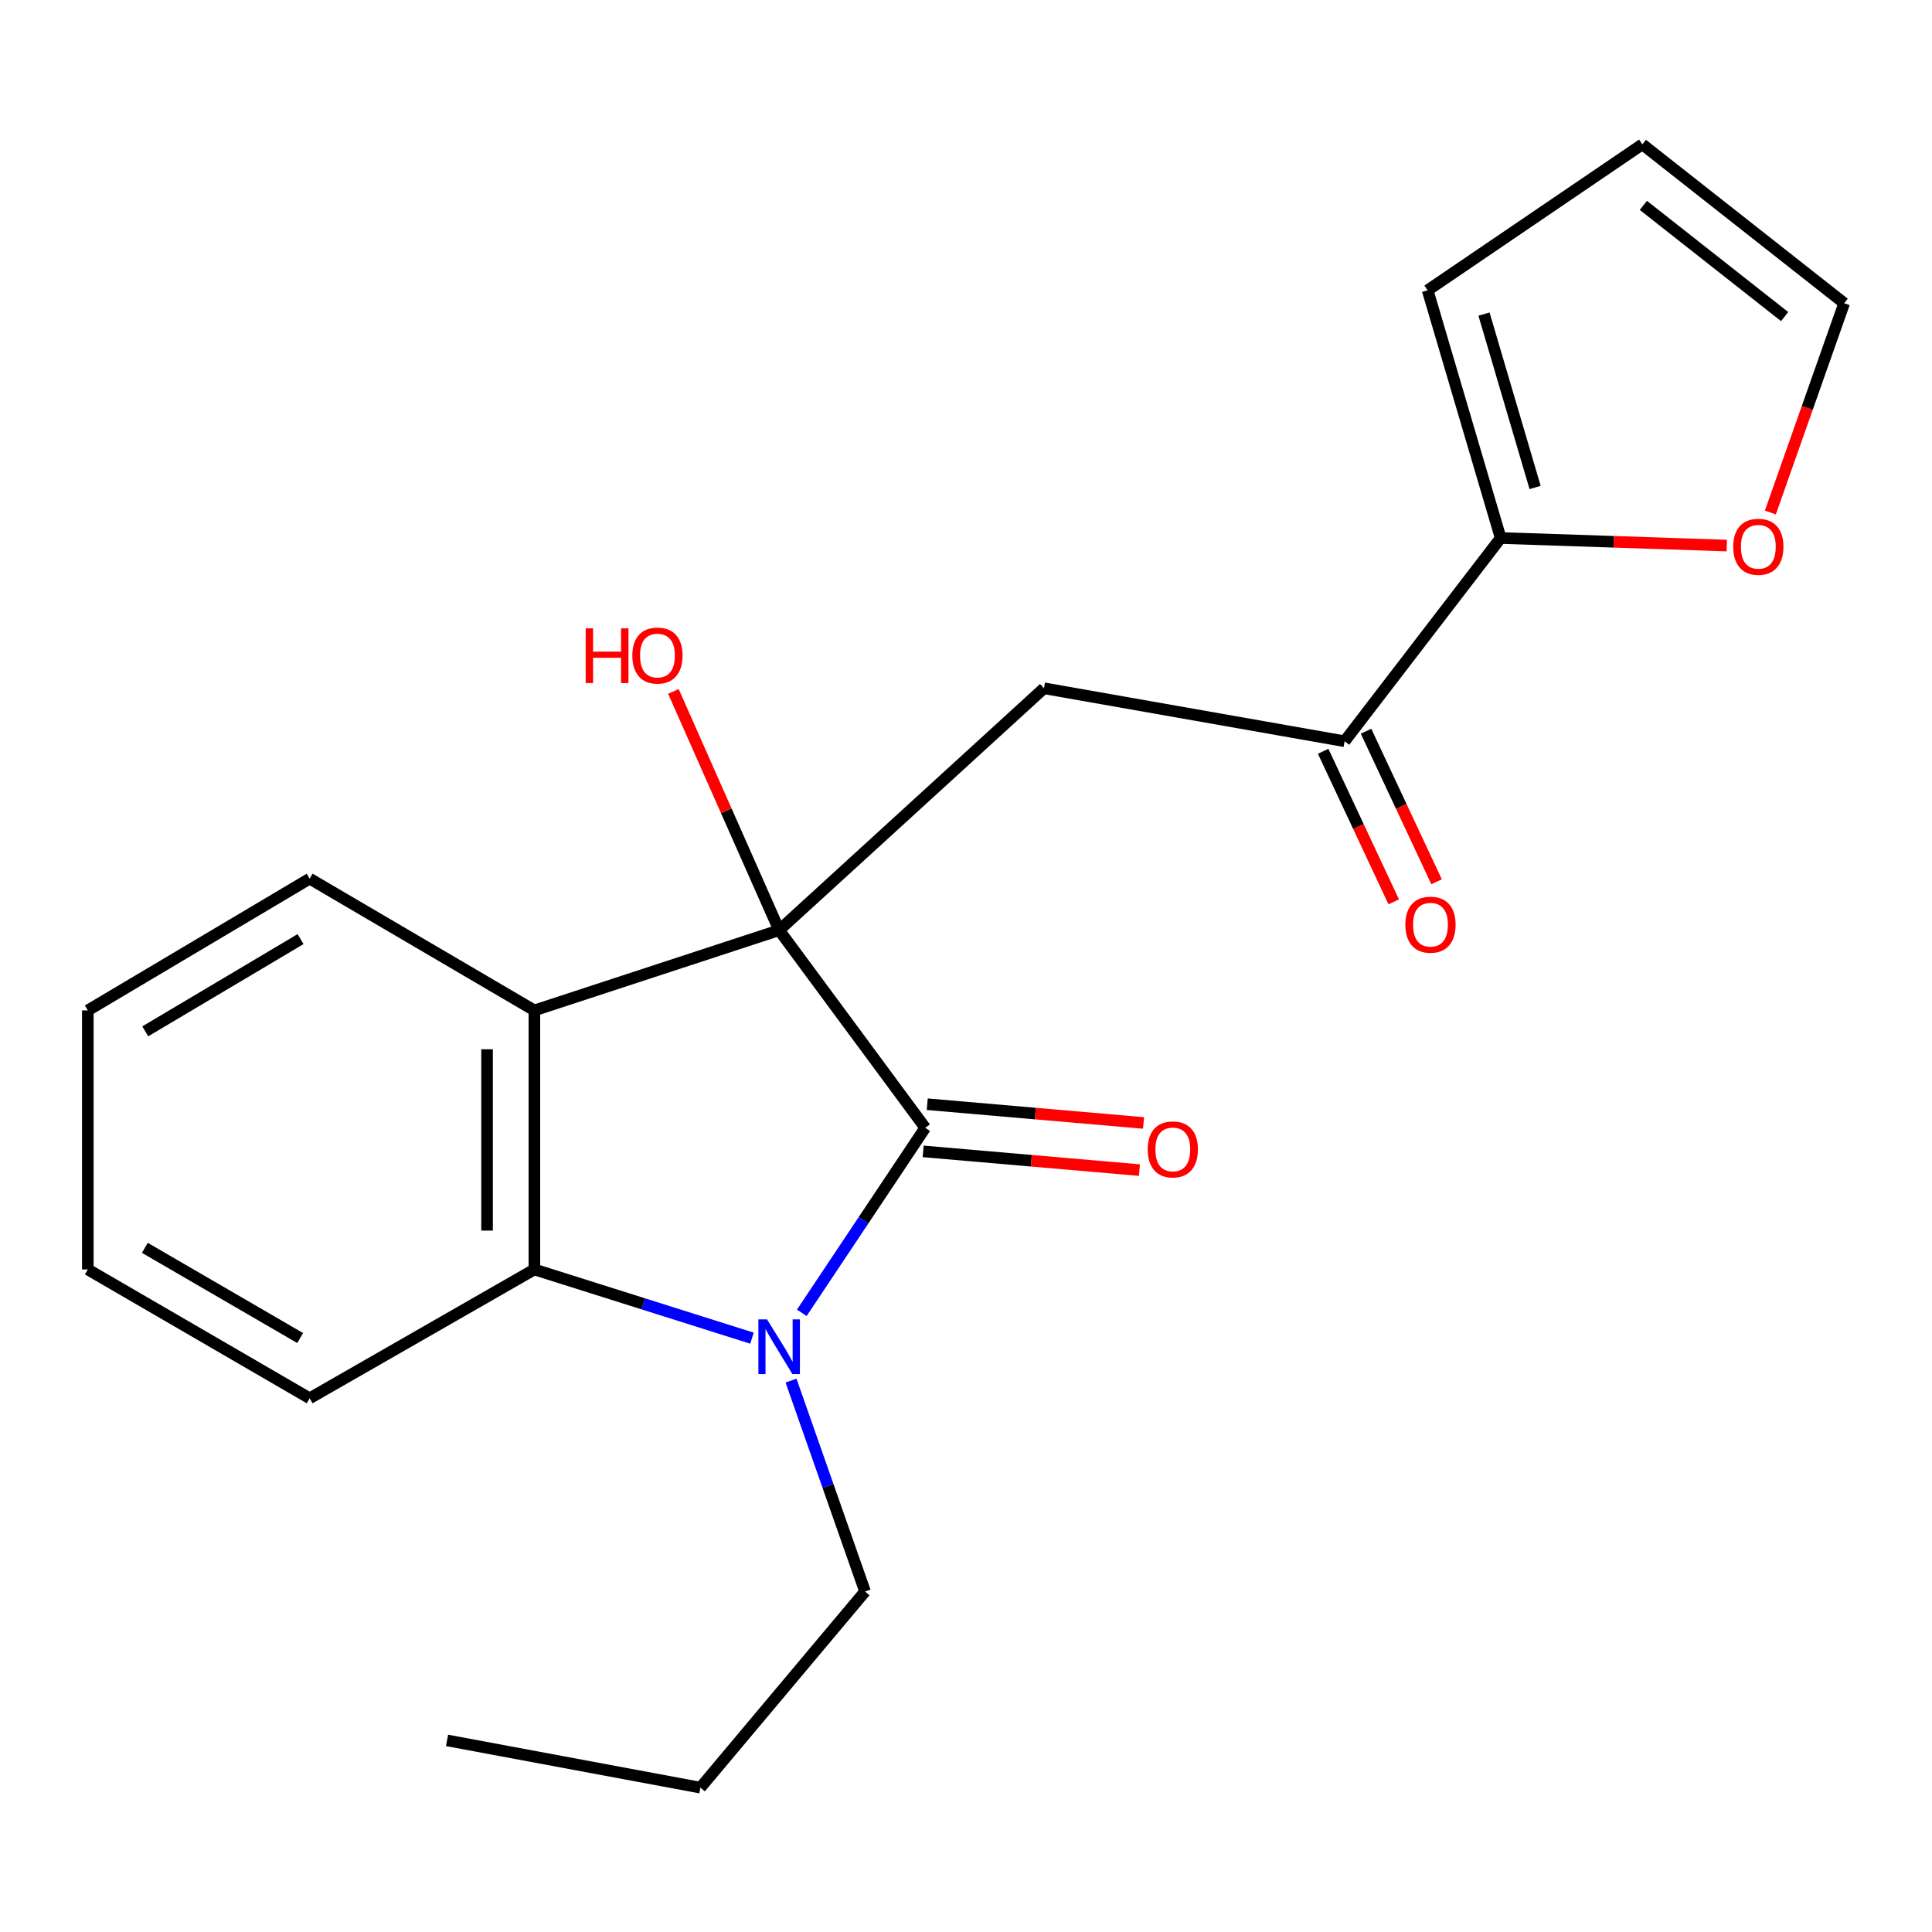 <?xml version='1.0' encoding='iso-8859-1'?>
<svg version='1.1' baseProfile='full'
              xmlns='http://www.w3.org/2000/svg'
                      xmlns:rdkit='http://www.rdkit.org/xml'
                      xmlns:xlink='http://www.w3.org/1999/xlink'
                  xml:space='preserve'
width='1000px' height='1000px' viewBox='0 0 1000 1000'>
<!-- END OF HEADER -->
<rect style='opacity:1.0;fill:#FFFFFF;stroke:none' width='1000' height='1000' x='0' y='0'> </rect>
<path class='bond-0' d='M 403.285,481.463 L 478.89,583.745' style='fill:none;fill-rule:evenodd;stroke:#000000;stroke-width:6px;stroke-linecap:butt;stroke-linejoin:miter;stroke-opacity:1' />
<path class='bond-2' d='M 403.285,481.463 L 276.599,522.988' style='fill:none;fill-rule:evenodd;stroke:#000000;stroke-width:6px;stroke-linecap:butt;stroke-linejoin:miter;stroke-opacity:1' />
<path class='bond-4' d='M 403.285,481.463 L 540.355,356.247' style='fill:none;fill-rule:evenodd;stroke:#000000;stroke-width:6px;stroke-linecap:butt;stroke-linejoin:miter;stroke-opacity:1' />
<path class='bond-10' d='M 403.285,481.463 L 375.92,419.673' style='fill:none;fill-rule:evenodd;stroke:#000000;stroke-width:6px;stroke-linecap:butt;stroke-linejoin:miter;stroke-opacity:1' />
<path class='bond-10' d='M 375.92,419.673 L 348.555,357.883' style='fill:none;fill-rule:evenodd;stroke:#FF0000;stroke-width:6px;stroke-linecap:butt;stroke-linejoin:miter;stroke-opacity:1' />
<path class='bond-1' d='M 478.89,583.745 L 446.947,631.628' style='fill:none;fill-rule:evenodd;stroke:#000000;stroke-width:6px;stroke-linecap:butt;stroke-linejoin:miter;stroke-opacity:1' />
<path class='bond-1' d='M 446.947,631.628 L 415.003,679.512' style='fill:none;fill-rule:evenodd;stroke:#0000FF;stroke-width:6px;stroke-linecap:butt;stroke-linejoin:miter;stroke-opacity:1' />
<path class='bond-7' d='M 477.833,595.948 L 533.802,600.799' style='fill:none;fill-rule:evenodd;stroke:#000000;stroke-width:6px;stroke-linecap:butt;stroke-linejoin:miter;stroke-opacity:1' />
<path class='bond-7' d='M 533.802,600.799 L 589.772,605.649' style='fill:none;fill-rule:evenodd;stroke:#FF0000;stroke-width:6px;stroke-linecap:butt;stroke-linejoin:miter;stroke-opacity:1' />
<path class='bond-7' d='M 479.948,571.541 L 535.918,576.391' style='fill:none;fill-rule:evenodd;stroke:#000000;stroke-width:6px;stroke-linecap:butt;stroke-linejoin:miter;stroke-opacity:1' />
<path class='bond-7' d='M 535.918,576.391 L 591.887,581.242' style='fill:none;fill-rule:evenodd;stroke:#FF0000;stroke-width:6px;stroke-linecap:butt;stroke-linejoin:miter;stroke-opacity:1' />
<path class='bond-14' d='M 409.433,714.595 L 428.591,769.179' style='fill:none;fill-rule:evenodd;stroke:#0000FF;stroke-width:6px;stroke-linecap:butt;stroke-linejoin:miter;stroke-opacity:1' />
<path class='bond-14' d='M 428.591,769.179 L 447.75,823.763' style='fill:none;fill-rule:evenodd;stroke:#000000;stroke-width:6px;stroke-linecap:butt;stroke-linejoin:miter;stroke-opacity:1' />
<path class='bond-21' d='M 389.223,692.637 L 332.911,674.85' style='fill:none;fill-rule:evenodd;stroke:#0000FF;stroke-width:6px;stroke-linecap:butt;stroke-linejoin:miter;stroke-opacity:1' />
<path class='bond-21' d='M 332.911,674.85 L 276.599,657.064' style='fill:none;fill-rule:evenodd;stroke:#000000;stroke-width:6px;stroke-linecap:butt;stroke-linejoin:miter;stroke-opacity:1' />
<path class='bond-3' d='M 276.599,522.988 L 276.599,657.064' style='fill:none;fill-rule:evenodd;stroke:#000000;stroke-width:6px;stroke-linecap:butt;stroke-linejoin:miter;stroke-opacity:1' />
<path class='bond-3' d='M 252.101,543.099 L 252.101,636.952' style='fill:none;fill-rule:evenodd;stroke:#000000;stroke-width:6px;stroke-linecap:butt;stroke-linejoin:miter;stroke-opacity:1' />
<path class='bond-15' d='M 276.599,522.988 L 160.285,454.786' style='fill:none;fill-rule:evenodd;stroke:#000000;stroke-width:6px;stroke-linecap:butt;stroke-linejoin:miter;stroke-opacity:1' />
<path class='bond-16' d='M 276.599,657.064 L 160.285,723.754' style='fill:none;fill-rule:evenodd;stroke:#000000;stroke-width:6px;stroke-linecap:butt;stroke-linejoin:miter;stroke-opacity:1' />
<path class='bond-5' d='M 540.355,356.247 L 695.962,383.672' style='fill:none;fill-rule:evenodd;stroke:#000000;stroke-width:6px;stroke-linecap:butt;stroke-linejoin:miter;stroke-opacity:1' />
<path class='bond-6' d='M 695.962,383.672 L 776.74,278.478' style='fill:none;fill-rule:evenodd;stroke:#000000;stroke-width:6px;stroke-linecap:butt;stroke-linejoin:miter;stroke-opacity:1' />
<path class='bond-12' d='M 684.87,388.87 L 703.127,427.832' style='fill:none;fill-rule:evenodd;stroke:#000000;stroke-width:6px;stroke-linecap:butt;stroke-linejoin:miter;stroke-opacity:1' />
<path class='bond-12' d='M 703.127,427.832 L 721.384,466.795' style='fill:none;fill-rule:evenodd;stroke:#FF0000;stroke-width:6px;stroke-linecap:butt;stroke-linejoin:miter;stroke-opacity:1' />
<path class='bond-12' d='M 707.054,378.475 L 725.311,417.437' style='fill:none;fill-rule:evenodd;stroke:#000000;stroke-width:6px;stroke-linecap:butt;stroke-linejoin:miter;stroke-opacity:1' />
<path class='bond-12' d='M 725.311,417.437 L 743.568,456.4' style='fill:none;fill-rule:evenodd;stroke:#FF0000;stroke-width:6px;stroke-linecap:butt;stroke-linejoin:miter;stroke-opacity:1' />
<path class='bond-8' d='M 776.74,278.478 L 835.256,280.43' style='fill:none;fill-rule:evenodd;stroke:#000000;stroke-width:6px;stroke-linecap:butt;stroke-linejoin:miter;stroke-opacity:1' />
<path class='bond-8' d='M 835.256,280.43 L 893.772,282.383' style='fill:none;fill-rule:evenodd;stroke:#FF0000;stroke-width:6px;stroke-linecap:butt;stroke-linejoin:miter;stroke-opacity:1' />
<path class='bond-9' d='M 776.74,278.478 L 738.944,150.268' style='fill:none;fill-rule:evenodd;stroke:#000000;stroke-width:6px;stroke-linecap:butt;stroke-linejoin:miter;stroke-opacity:1' />
<path class='bond-9' d='M 794.569,252.319 L 768.112,162.572' style='fill:none;fill-rule:evenodd;stroke:#000000;stroke-width:6px;stroke-linecap:butt;stroke-linejoin:miter;stroke-opacity:1' />
<path class='bond-11' d='M 916.337,265.269 L 935.441,211.11' style='fill:none;fill-rule:evenodd;stroke:#FF0000;stroke-width:6px;stroke-linecap:butt;stroke-linejoin:miter;stroke-opacity:1' />
<path class='bond-11' d='M 935.441,211.11 L 954.545,156.951' style='fill:none;fill-rule:evenodd;stroke:#000000;stroke-width:6px;stroke-linecap:butt;stroke-linejoin:miter;stroke-opacity:1' />
<path class='bond-13' d='M 738.944,150.268 L 850.086,74.717' style='fill:none;fill-rule:evenodd;stroke:#000000;stroke-width:6px;stroke-linecap:butt;stroke-linejoin:miter;stroke-opacity:1' />
<path class='bond-23' d='M 954.545,156.951 L 850.086,74.717' style='fill:none;fill-rule:evenodd;stroke:#000000;stroke-width:6px;stroke-linecap:butt;stroke-linejoin:miter;stroke-opacity:1' />
<path class='bond-23' d='M 923.723,163.865 L 850.601,106.301' style='fill:none;fill-rule:evenodd;stroke:#000000;stroke-width:6px;stroke-linecap:butt;stroke-linejoin:miter;stroke-opacity:1' />
<path class='bond-17' d='M 447.75,823.763 L 362.522,925.283' style='fill:none;fill-rule:evenodd;stroke:#000000;stroke-width:6px;stroke-linecap:butt;stroke-linejoin:miter;stroke-opacity:1' />
<path class='bond-18' d='M 160.285,454.786 L 45.455,522.988' style='fill:none;fill-rule:evenodd;stroke:#000000;stroke-width:6px;stroke-linecap:butt;stroke-linejoin:miter;stroke-opacity:1' />
<path class='bond-18' d='M 155.571,486.08 L 75.189,533.821' style='fill:none;fill-rule:evenodd;stroke:#000000;stroke-width:6px;stroke-linecap:butt;stroke-linejoin:miter;stroke-opacity:1' />
<path class='bond-22' d='M 160.285,723.754 L 45.455,657.064' style='fill:none;fill-rule:evenodd;stroke:#000000;stroke-width:6px;stroke-linecap:butt;stroke-linejoin:miter;stroke-opacity:1' />
<path class='bond-22' d='M 155.364,692.566 L 74.983,645.882' style='fill:none;fill-rule:evenodd;stroke:#000000;stroke-width:6px;stroke-linecap:butt;stroke-linejoin:miter;stroke-opacity:1' />
<path class='bond-20' d='M 362.522,925.283 L 231.386,900.825' style='fill:none;fill-rule:evenodd;stroke:#000000;stroke-width:6px;stroke-linecap:butt;stroke-linejoin:miter;stroke-opacity:1' />
<path class='bond-19' d='M 45.455,522.988 L 45.455,657.064' style='fill:none;fill-rule:evenodd;stroke:#000000;stroke-width:6px;stroke-linecap:butt;stroke-linejoin:miter;stroke-opacity:1' />
<path  class='atom-2' d='M 397.025 682.918
L 406.305 697.918
Q 407.225 699.398, 408.705 702.078
Q 410.185 704.758, 410.265 704.918
L 410.265 682.918
L 414.025 682.918
L 414.025 711.238
L 410.145 711.238
L 400.185 694.838
Q 399.025 692.918, 397.785 690.718
Q 396.585 688.518, 396.225 687.838
L 396.225 711.238
L 392.545 711.238
L 392.545 682.918
L 397.025 682.918
' fill='#0000FF'/>
<path  class='atom-8' d='M 594.046 594.931
Q 594.046 588.131, 597.406 584.331
Q 600.766 580.531, 607.046 580.531
Q 613.326 580.531, 616.686 584.331
Q 620.046 588.131, 620.046 594.931
Q 620.046 601.811, 616.646 605.731
Q 613.246 609.611, 607.046 609.611
Q 600.806 609.611, 597.406 605.731
Q 594.046 601.851, 594.046 594.931
M 607.046 606.411
Q 611.366 606.411, 613.686 603.531
Q 616.046 600.611, 616.046 594.931
Q 616.046 589.371, 613.686 586.571
Q 611.366 583.731, 607.046 583.731
Q 602.726 583.731, 600.366 586.531
Q 598.046 589.331, 598.046 594.931
Q 598.046 600.651, 600.366 603.531
Q 602.726 606.411, 607.046 606.411
' fill='#FF0000'/>
<path  class='atom-9' d='M 897.108 283.008
Q 897.108 276.208, 900.468 272.408
Q 903.828 268.608, 910.108 268.608
Q 916.388 268.608, 919.748 272.408
Q 923.108 276.208, 923.108 283.008
Q 923.108 289.888, 919.708 293.808
Q 916.308 297.688, 910.108 297.688
Q 903.868 297.688, 900.468 293.808
Q 897.108 289.928, 897.108 283.008
M 910.108 294.488
Q 914.428 294.488, 916.748 291.608
Q 919.108 288.688, 919.108 283.008
Q 919.108 277.448, 916.748 274.648
Q 914.428 271.808, 910.108 271.808
Q 905.788 271.808, 903.428 274.608
Q 901.108 277.408, 901.108 283.008
Q 901.108 288.728, 903.428 291.608
Q 905.788 294.488, 910.108 294.488
' fill='#FF0000'/>
<path  class='atom-11' d='M 303.136 325.234
L 306.976 325.234
L 306.976 337.274
L 321.456 337.274
L 321.456 325.234
L 325.296 325.234
L 325.296 353.554
L 321.456 353.554
L 321.456 340.474
L 306.976 340.474
L 306.976 353.554
L 303.136 353.554
L 303.136 325.234
' fill='#FF0000'/>
<path  class='atom-11' d='M 327.296 339.314
Q 327.296 332.514, 330.656 328.714
Q 334.016 324.914, 340.296 324.914
Q 346.576 324.914, 349.936 328.714
Q 353.296 332.514, 353.296 339.314
Q 353.296 346.194, 349.896 350.114
Q 346.496 353.994, 340.296 353.994
Q 334.056 353.994, 330.656 350.114
Q 327.296 346.234, 327.296 339.314
M 340.296 350.794
Q 344.616 350.794, 346.936 347.914
Q 349.296 344.994, 349.296 339.314
Q 349.296 333.754, 346.936 330.954
Q 344.616 328.114, 340.296 328.114
Q 335.976 328.114, 333.616 330.914
Q 331.296 333.714, 331.296 339.314
Q 331.296 345.034, 333.616 347.914
Q 335.976 350.794, 340.296 350.794
' fill='#FF0000'/>
<path  class='atom-13' d='M 727.414 478.616
Q 727.414 471.816, 730.774 468.016
Q 734.134 464.216, 740.414 464.216
Q 746.694 464.216, 750.054 468.016
Q 753.414 471.816, 753.414 478.616
Q 753.414 485.496, 750.014 489.416
Q 746.614 493.296, 740.414 493.296
Q 734.174 493.296, 730.774 489.416
Q 727.414 485.536, 727.414 478.616
M 740.414 490.096
Q 744.734 490.096, 747.054 487.216
Q 749.414 484.296, 749.414 478.616
Q 749.414 473.056, 747.054 470.256
Q 744.734 467.416, 740.414 467.416
Q 736.094 467.416, 733.734 470.216
Q 731.414 473.016, 731.414 478.616
Q 731.414 484.336, 733.734 487.216
Q 736.094 490.096, 740.414 490.096
' fill='#FF0000'/>
</svg>
